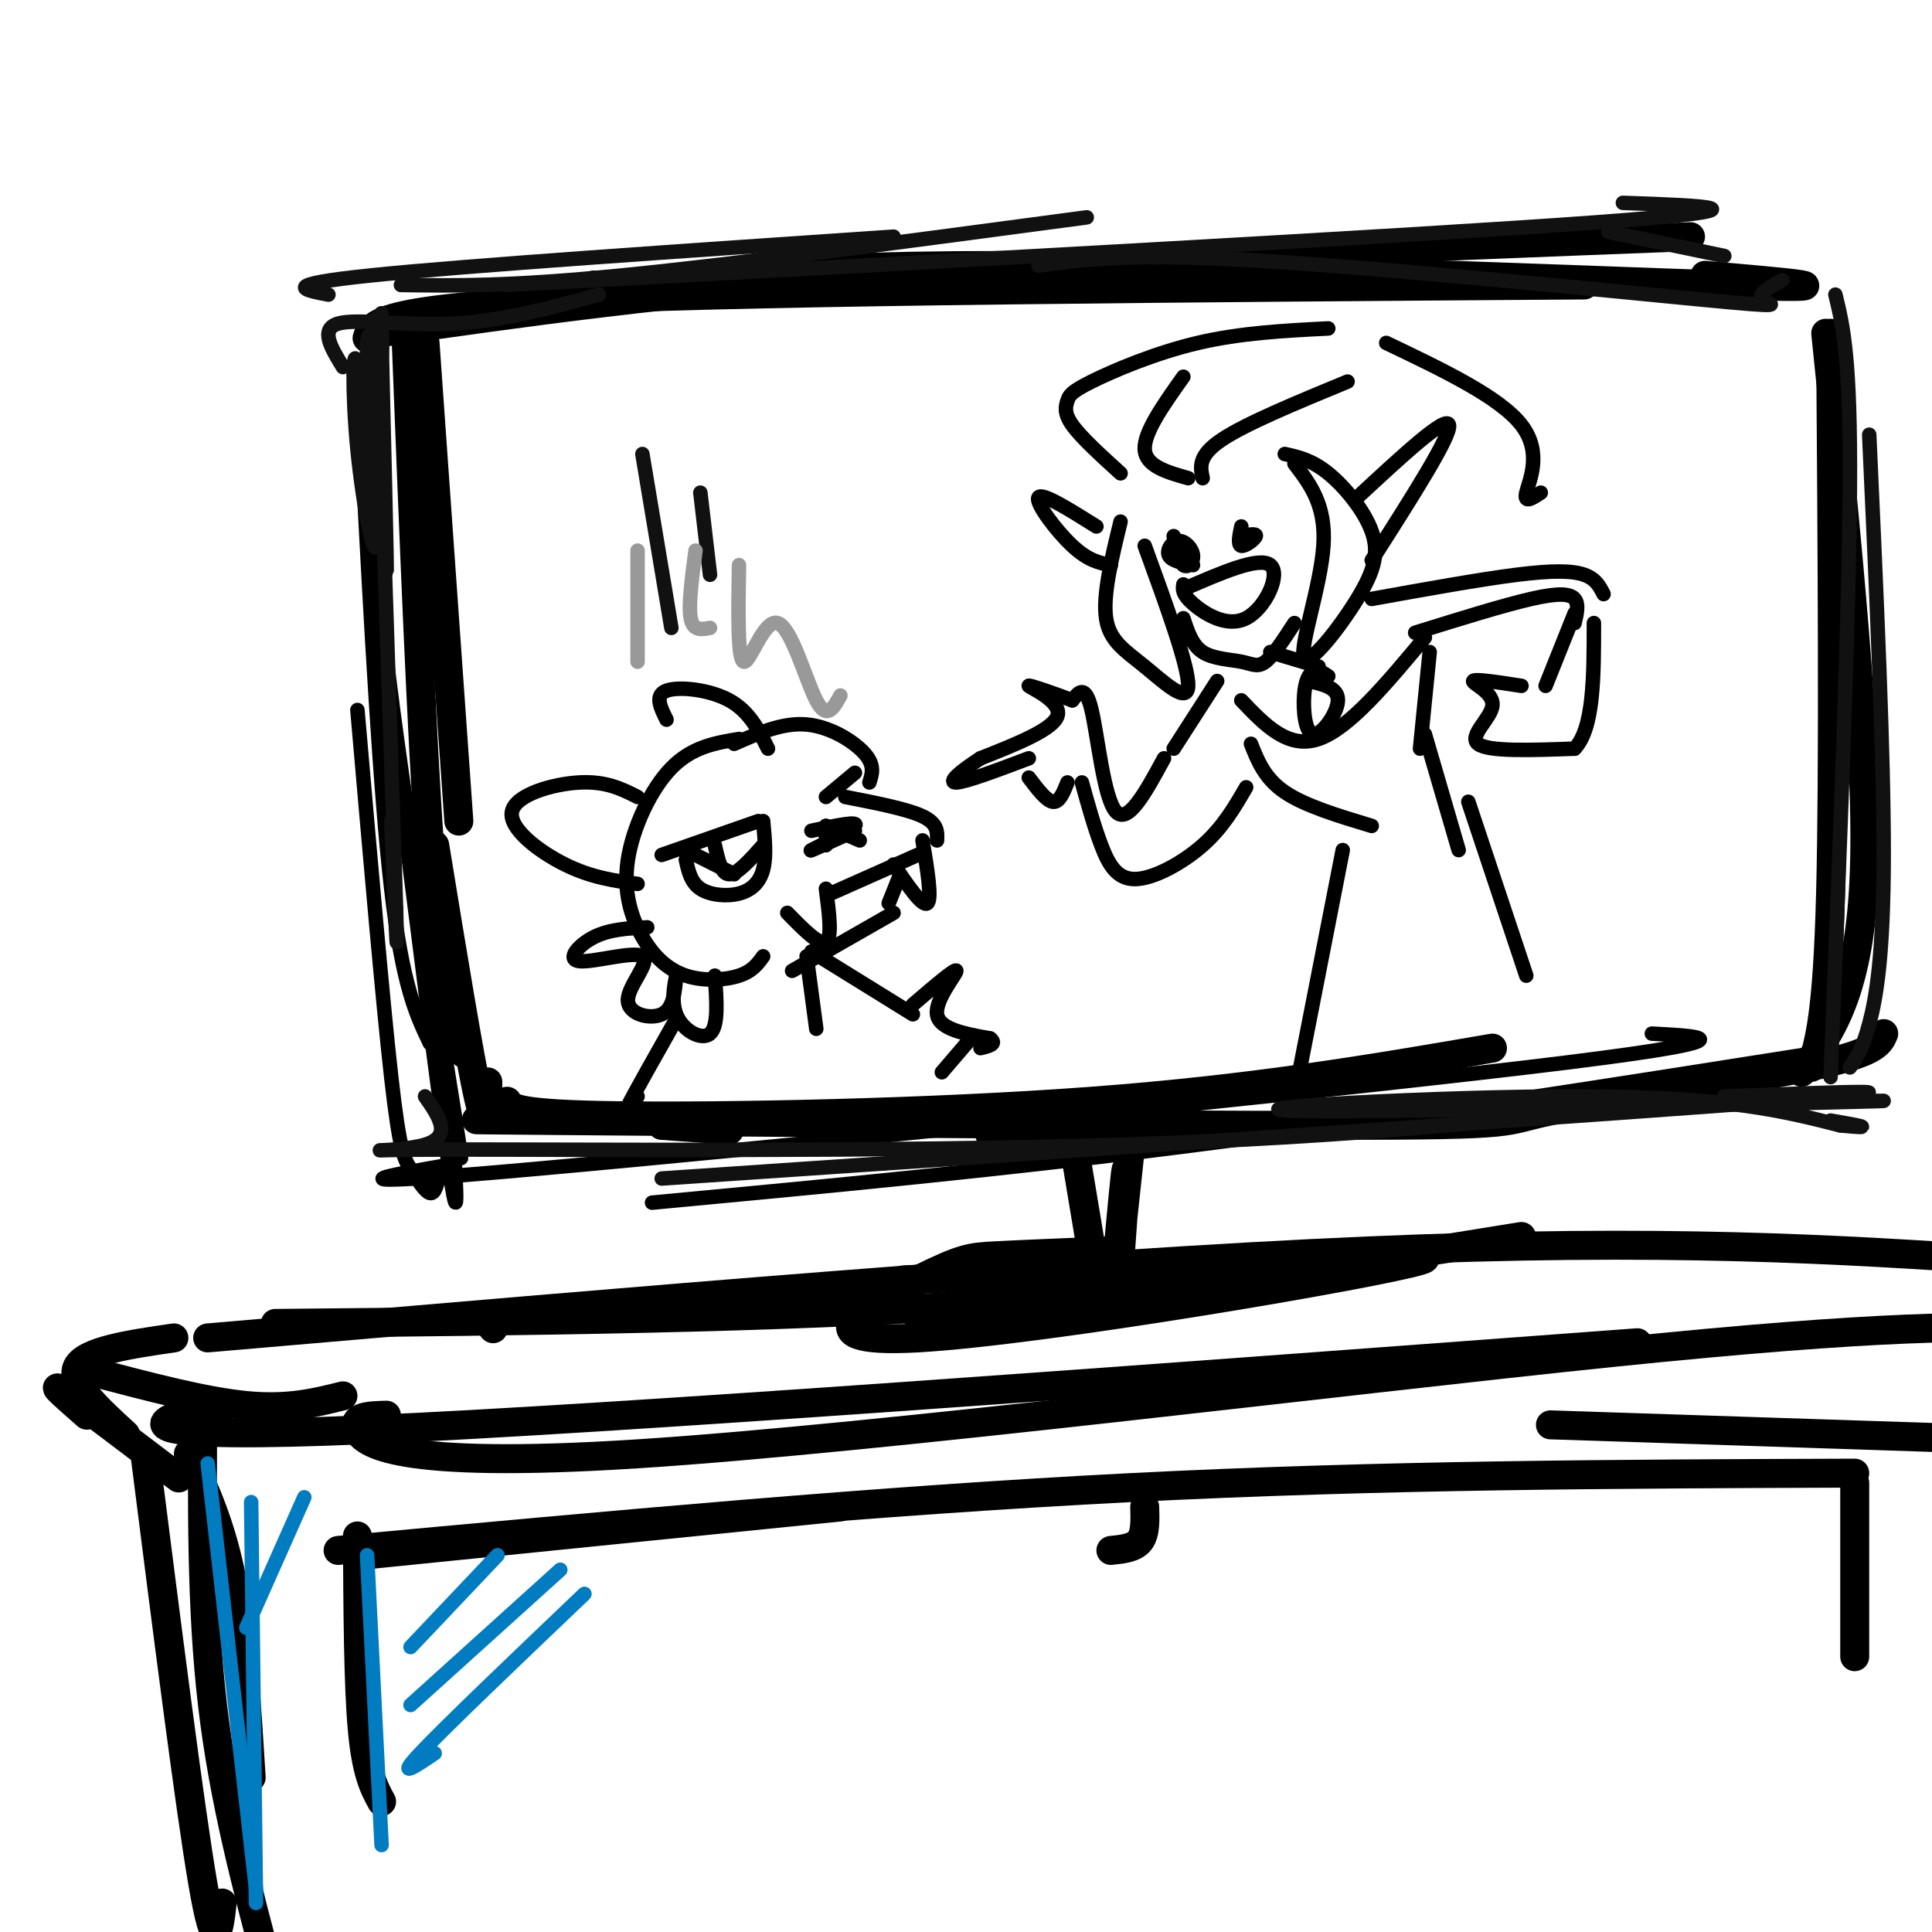 <svg viewBox='0 0 400 400' version='1.1' xmlns='http://www.w3.org/2000/svg' xmlns:xlink='http://www.w3.org/1999/xlink'><g fill='none' stroke='#000000' stroke-width='6' stroke-linecap='round' stroke-linejoin='round'><path d='M88,71c0.000,0.000 7.000,99.000 7,99'/><path d='M84,68c1.667,42.750 3.333,85.500 5,108c1.667,22.500 3.333,24.750 5,27'/><path d='M76,70c1.000,-3.083 2.000,-6.167 44,-8c42.000,-1.833 125.000,-2.417 208,-3'/><path d='M123,59c-7.476,1.655 -14.952,3.310 -7,2c7.952,-1.310 31.333,-5.583 82,-6c50.667,-0.417 128.619,3.024 159,4c30.381,0.976 13.190,-0.512 -4,-2'/><path d='M78,69c30.333,-4.333 60.667,-8.667 106,-12c45.333,-3.333 105.667,-5.667 166,-8'/><path d='M91,187c2.500,14.833 5.000,29.667 5,31c0.000,1.333 -2.500,-10.833 -5,-23'/><path d='M90,175c3.583,21.917 7.167,43.833 9,52c1.833,8.167 1.917,2.583 2,-3'/><path d='M105,228c0.667,1.356 1.333,2.711 23,3c21.667,0.289 64.333,-0.489 98,-3c33.667,-2.511 58.333,-6.756 83,-11'/><path d='M151,234c0.000,0.000 -14.000,-1.000 -14,-1'/><path d='M124,232c-20.533,-0.144 -41.065,-0.287 -8,0c33.065,0.287 119.729,1.005 160,1c40.271,-0.005 34.150,-0.732 45,-3c10.850,-2.268 38.671,-6.077 53,-9c14.329,-2.923 15.164,-4.962 16,-7'/><path d='M379,69c0.333,45.333 0.667,90.667 0,116c-0.667,25.333 -2.333,30.667 -4,36'/><path d='M378,69c4.417,42.750 8.833,85.500 8,111c-0.833,25.500 -6.917,33.750 -13,42'/><path d='M207,233c3.100,0.385 6.199,0.771 5,1c-1.199,0.229 -6.697,0.302 -7,1c-0.303,0.698 4.587,2.021 6,3c1.413,0.979 -0.652,1.613 8,0c8.652,-1.613 28.022,-5.473 27,-6c-1.022,-0.527 -22.435,2.278 -30,4c-7.565,1.722 -1.283,2.361 5,3'/><path d='M223,241c0.000,0.000 4.000,24.000 4,24'/><path d='M234,238c-1.511,14.200 -3.022,28.400 -3,27c0.022,-1.400 1.578,-18.400 2,-22c0.422,-3.600 -0.289,6.200 -1,16'/><path d='M187,265c0.000,0.000 91.000,-4.000 91,-4'/><path d='M229,259c-8.887,0.364 -17.774,0.727 -23,1c-5.226,0.273 -6.793,0.455 -16,5c-9.207,4.545 -26.056,13.455 0,12c26.056,-1.455 95.016,-13.273 104,-16c8.984,-2.727 -42.008,3.636 -93,10'/><path d='M201,271c-16.500,1.833 -11.250,1.417 -6,1'/><path d='M221,269c0.000,0.000 6.000,-1.000 6,-1'/><path d='M102,275c0.000,0.000 0.100,0.100 0.1,0.1'/><path d='M43,277c88.917,-7.667 177.833,-15.333 240,-18c62.167,-2.667 97.583,-0.333 133,2'/><path d='M57,274c52.000,-0.500 104.000,-1.000 147,-4c43.000,-3.000 77.000,-8.500 111,-14'/><path d='M36,277c-9.167,1.333 -18.333,2.667 -20,6c-1.667,3.333 4.167,8.667 10,14'/><path d='M18,293c-4.083,-3.583 -8.167,-7.167 -5,-5c3.167,2.167 13.583,10.083 24,18'/><path d='M19,284c11.667,3.083 23.333,6.167 32,7c8.667,0.833 14.333,-0.583 20,-2'/><path d='M45,293c-1.867,-0.733 -3.733,-1.467 -8,0c-4.267,1.467 -10.933,5.133 39,3c49.933,-2.133 156.467,-10.067 263,-18'/><path d='M80,293c-3.631,0.107 -7.262,0.214 -6,3c1.262,2.786 7.417,8.250 58,5c50.583,-3.250 145.595,-15.214 202,-21c56.405,-5.786 74.202,-5.393 92,-5'/><path d='M39,301c3.417,7.417 6.833,14.833 9,26c2.167,11.167 3.083,26.083 4,41'/><path d='M42,290c-0.167,21.583 -0.333,43.167 2,63c2.333,19.833 7.167,37.917 12,56'/><path d='M30,301c4.667,36.750 9.333,73.500 12,89c2.667,15.500 3.333,9.750 4,4'/><path d='M75,322c0.000,0.000 99.000,-10.000 99,-10'/><path d='M74,318c0.083,15.417 0.167,30.833 1,40c0.833,9.167 2.417,12.083 4,15'/><path d='M70,321c55.833,-5.167 111.667,-10.333 164,-13c52.333,-2.667 101.167,-2.833 150,-3'/><path d='M384,307c0.000,0.000 0.000,36.000 0,36'/><path d='M230,321c2.417,-0.250 4.833,-0.500 6,-2c1.167,-1.500 1.083,-4.250 1,-7'/><path d='M321,295c0.000,0.000 91.000,3.000 91,3'/></g>
<g fill='none' stroke='#000000' stroke-width='3' stroke-linecap='round' stroke-linejoin='round'><path d='M246,99c-4.417,-1.250 -8.833,-2.500 -9,-6c-0.167,-3.500 3.917,-9.250 8,-15'/><path d='M249,99c-0.500,-2.333 -1.000,-4.667 4,-8c5.000,-3.333 15.500,-7.667 26,-12'/><path d='M268,96c3.283,4.306 6.566,8.612 6,17c-0.566,8.388 -4.980,20.858 -4,23c0.980,2.142 7.356,-6.044 11,-12c3.644,-5.956 4.558,-9.680 3,-14c-1.558,-4.320 -5.588,-9.234 -9,-12c-3.412,-2.766 -6.206,-3.383 -9,-4'/><path d='M232,108c-1.851,7.613 -3.702,15.226 -3,20c0.702,4.774 3.958,6.708 8,10c4.042,3.292 8.869,7.940 9,4c0.131,-3.940 -4.435,-16.470 -9,-29'/><path d='M243,111c0.552,2.651 1.104,5.301 2,6c0.896,0.699 2.137,-0.555 2,-2c-0.137,-1.445 -1.652,-3.081 -3,-3c-1.348,0.081 -2.528,1.880 -2,3c0.528,1.120 2.764,1.560 5,2'/><path d='M257,109c-0.400,1.911 -0.800,3.822 0,4c0.800,0.178 2.800,-1.378 3,-2c0.200,-0.622 -1.400,-0.311 -3,0'/><path d='M245,122c7.857,-3.423 15.714,-6.845 18,-5c2.286,1.845 -1.000,8.958 -5,11c-4.000,2.042 -8.714,-0.988 -11,-3c-2.286,-2.012 -2.143,-3.006 -2,-4'/><path d='M245,128c0.899,2.780 1.798,5.560 4,7c2.202,1.440 5.708,1.542 8,2c2.292,0.458 3.369,1.274 5,0c1.631,-1.274 3.815,-4.637 6,-8'/><path d='M281,103c9.250,-8.583 18.500,-17.167 19,-15c0.500,2.167 -7.750,15.083 -16,28'/><path d='M227,109c-5.667,-3.556 -11.333,-7.111 -12,-6c-0.667,1.111 3.667,6.889 7,10c3.333,3.111 5.667,3.556 8,4'/><path d='M232,98c-4.094,-3.722 -8.188,-7.445 -10,-10c-1.812,-2.555 -1.341,-3.943 -1,-5c0.341,-1.057 0.553,-1.785 5,-4c4.447,-2.215 13.128,-5.919 22,-8c8.872,-2.081 17.936,-2.541 27,-3'/><path d='M287,71c11.778,5.622 23.556,11.244 28,17c4.444,5.756 1.556,11.644 1,14c-0.556,2.356 1.222,1.178 3,0'/><path d='M263,135c0.000,0.000 10.000,3.000 10,3'/><path d='M275,140c-1.030,-0.697 -2.061,-1.394 -3,-1c-0.939,0.394 -1.788,1.879 -2,5c-0.212,3.121 0.212,7.879 2,8c1.788,0.121 4.939,-4.394 5,-7c0.061,-2.606 -2.970,-3.303 -6,-4'/><path d='M257,145c4.833,5.083 9.667,10.167 16,8c6.333,-2.167 14.167,-11.583 22,-21'/><path d='M296,135c0.000,0.000 -2.000,20.000 -2,20'/><path d='M259,154c1.417,3.583 2.833,7.167 7,10c4.167,2.833 11.083,4.917 18,7'/><path d='M295,152c0.000,0.000 7.000,24.000 7,24'/><path d='M252,141c0.000,0.000 -9.000,14.000 -9,14'/><path d='M241,157c-3.756,6.933 -7.511,13.867 -10,11c-2.489,-2.867 -3.711,-15.533 -5,-21c-1.289,-5.467 -2.644,-3.733 -4,-2'/><path d='M222,145c-3.202,-1.238 -9.208,-3.333 -9,-3c0.208,0.333 6.631,3.095 6,6c-0.631,2.905 -8.315,5.952 -16,9'/><path d='M203,157c-4.267,2.733 -6.933,5.067 -5,5c1.933,-0.067 8.467,-2.533 15,-5'/><path d='M213,161c1.833,2.417 3.667,4.833 5,5c1.333,0.167 2.167,-1.917 3,-4'/><path d='M224,162c1.262,4.565 2.524,9.131 4,13c1.476,3.869 3.167,7.042 7,7c3.833,-0.042 9.810,-3.298 14,-7c4.190,-3.702 6.595,-7.851 9,-12'/><path d='M284,124c11.200,-2.022 22.400,-4.044 30,-5c7.600,-0.956 11.600,-0.844 14,0c2.400,0.844 3.200,2.422 4,4'/><path d='M293,131c9.133,-2.844 18.267,-5.689 24,-7c5.733,-1.311 8.067,-1.089 9,0c0.933,1.089 0.467,3.044 0,5'/><path d='M326,127c0.000,0.000 -6.000,15.000 -6,15'/><path d='M315,142c-4.887,-0.756 -9.774,-1.512 -10,-1c-0.226,0.512 4.208,2.292 4,5c-0.208,2.708 -5.060,6.345 -3,8c2.060,1.655 11.030,1.327 20,1'/><path d='M326,155c4.000,-4.167 4.000,-15.083 4,-26'/><path d='M278,176c0.000,0.000 -9.000,46.000 -9,46'/><path d='M304,166c0.000,0.000 12.000,36.000 12,36'/><path d='M153,153c-4.859,0.806 -9.717,1.613 -14,6c-4.283,4.387 -7.990,12.355 -9,19c-1.010,6.645 0.678,11.967 3,16c2.322,4.033 5.279,6.778 9,8c3.721,1.222 8.206,0.921 11,0c2.794,-0.921 3.897,-2.460 5,-4'/><path d='M137,177c0.000,0.000 20.000,-7.000 20,-7'/><path d='M142,178c0.512,2.333 1.024,4.667 3,6c1.976,1.333 5.417,1.667 8,1c2.583,-0.667 4.310,-2.333 5,-5c0.690,-2.667 0.345,-6.333 0,-10'/><path d='M148,175c0.667,3.000 1.333,6.000 3,6c1.667,0.000 4.333,-3.000 7,-6'/><path d='M142,176c0.000,0.000 10.000,5.000 10,5'/><path d='M171,171c0.000,0.000 0.000,4.000 0,4'/><path d='M171,171c0.000,0.000 7.000,3.000 7,3'/><path d='M163,189c3.333,3.417 6.667,6.833 8,6c1.333,-0.833 0.667,-5.917 0,-11'/><path d='M172,185c0.000,0.000 18.000,-8.000 18,-8'/><path d='M177,172c-5.000,2.267 -10.000,4.533 -9,4c1.000,-0.533 8.000,-3.867 9,-5c1.000,-1.133 -4.000,-0.067 -9,1'/><path d='M177,160c0.000,0.000 -6.000,5.000 -6,5'/><path d='M152,154c5.022,-2.222 10.044,-4.444 15,-4c4.956,0.444 9.844,3.556 12,6c2.156,2.444 1.578,4.222 1,6'/><path d='M132,165c-3.250,-1.643 -6.500,-3.286 -12,-3c-5.500,0.286 -13.250,2.500 -14,6c-0.750,3.500 5.500,8.286 11,11c5.500,2.714 10.250,3.357 15,4'/><path d='M138,149c-1.267,-2.533 -2.533,-5.067 0,-6c2.533,-0.933 8.867,-0.267 13,2c4.133,2.267 6.067,6.133 8,10'/><path d='M134,192c-3.877,0.185 -7.754,0.371 -11,2c-3.246,1.629 -5.862,4.702 -3,5c2.862,0.298 11.200,-2.178 13,-1c1.800,1.178 -2.938,6.009 -3,9c-0.062,2.991 4.554,4.140 7,3c2.446,-1.140 2.723,-4.570 3,-8'/><path d='M140,202c0.060,0.190 -1.292,4.667 0,8c1.292,3.333 5.226,5.524 7,4c1.774,-1.524 1.387,-6.762 1,-12'/><path d='M164,201c0.000,0.000 21.000,-12.000 21,-12'/><path d='M186,182c0.000,0.000 -2.000,5.000 -2,5'/><path d='M185,179c3.000,4.417 6.000,8.833 7,8c1.000,-0.833 0.000,-6.917 -1,-13'/><path d='M194,174c0.083,-1.750 0.167,-3.500 -3,-5c-3.167,-1.500 -9.583,-2.750 -16,-4'/><path d='M167,198c0.000,0.000 2.000,15.000 2,15'/><path d='M168,197c0.000,0.000 21.000,13.000 21,13'/><path d='M189,208c4.489,-3.844 8.978,-7.689 9,-7c0.022,0.689 -4.422,5.911 -4,9c0.422,3.089 5.711,4.044 11,5'/><path d='M205,215c1.500,1.167 -0.250,1.583 -2,2'/><path d='M201,215c0.000,0.000 -6.000,7.000 -6,7'/><path d='M140,211c-4.333,7.667 -8.667,15.333 -10,18c-1.333,2.667 0.333,0.333 2,-2'/><path d='M74,147c2.613,30.143 5.226,60.286 7,76c1.774,15.714 2.708,17.000 4,19c1.292,2.000 2.940,4.714 4,5c1.060,0.286 1.530,-1.857 2,-4'/><path d='M82,157c4.500,35.750 9.000,71.500 11,85c2.000,13.500 1.500,4.750 1,-4'/><path d='M94,241c-15.022,2.600 -30.044,5.200 17,1c47.044,-4.200 156.156,-15.200 205,-21c48.844,-5.800 37.422,-6.400 26,-7'/><path d='M135,249c36.417,-3.417 72.833,-6.833 113,-12c40.167,-5.167 84.083,-12.083 128,-19'/><path d='M78,83c-0.733,11.867 -1.467,23.733 2,53c3.467,29.267 11.133,75.933 14,94c2.867,18.067 0.933,7.533 -1,-3'/><path d='M75,95c1.833,34.417 3.667,68.833 6,89c2.333,20.167 5.167,26.083 8,32'/></g>
<g fill='none' stroke='#017CC1' stroke-width='3' stroke-linecap='round' stroke-linejoin='round'><path d='M103,322c0.000,0.000 -18.000,19.000 -18,19'/><path d='M116,325c0.000,0.000 -31.000,28.000 -31,28'/><path d='M121,330c-14.417,13.750 -28.833,27.500 -34,33c-5.167,5.500 -1.083,2.750 3,0'/><path d='M76,322c0.000,0.000 3.000,60.000 3,60'/><path d='M43,303c0.000,0.000 10.000,88.000 10,88'/><path d='M52,311c0.000,0.000 1.000,83.000 1,83'/><path d='M63,310c0.000,0.000 -12.000,27.000 -12,27'/></g>
<g fill='none' stroke='#111111' stroke-width='3' stroke-linecap='round' stroke-linejoin='round'><path d='M76,75c0.724,18.386 1.449,36.773 1,34c-0.449,-2.773 -2.071,-26.704 -3,-33c-0.929,-6.296 -1.167,5.044 0,17c1.167,11.956 3.737,24.526 4,19c0.263,-5.526 -1.782,-29.150 -2,-38c-0.218,-8.850 1.391,-2.925 3,3'/><path d='M79,77c0.359,-5.249 -0.244,-19.871 0,-7c0.244,12.871 1.335,53.234 1,48c-0.335,-5.234 -2.096,-56.067 -2,-52c0.096,4.067 2.048,63.033 4,122'/><path d='M82,188c0.500,17.333 -0.250,-0.333 -1,-18'/><path d='M71,76c-2.422,-3.933 -4.844,-7.867 -1,-9c3.844,-1.133 13.956,0.533 24,0c10.044,-0.533 20.022,-3.267 30,-6'/><path d='M68,61c-5.250,-1.000 -10.500,-2.000 9,-4c19.500,-2.000 63.750,-5.000 108,-8'/><path d='M83,59c11.167,0.167 22.333,0.333 46,-2c23.667,-2.333 59.833,-7.167 96,-12'/><path d='M105,59c93.750,-5.083 187.500,-10.167 226,-13c38.500,-2.833 21.750,-3.417 5,-4'/><path d='M215,55c9.512,-1.304 19.024,-2.607 46,-1c26.976,1.607 71.417,6.125 91,8c19.583,1.875 14.310,1.107 13,0c-1.310,-1.107 1.345,-2.554 4,-4'/><path d='M333,48c0.000,0.000 24.000,5.000 24,5'/><path d='M380,61c1.583,6.500 3.167,13.000 3,40c-0.167,27.000 -2.083,74.500 -4,122'/><path d='M387,90c1.511,33.044 3.022,66.089 3,87c-0.022,20.911 -1.578,29.689 -3,35c-1.422,5.311 -2.711,7.156 -4,9'/><path d='M88,227c2.881,4.137 5.762,8.274 0,10c-5.762,1.726 -20.167,1.042 5,1c25.167,-0.042 89.905,0.560 139,-1c49.095,-1.560 82.548,-5.280 116,-9'/><path d='M137,244c97.167,-6.583 194.333,-13.167 231,-16c36.667,-2.833 12.833,-1.917 -11,-1'/><path d='M284,230c58.851,-1.196 117.702,-2.393 104,-2c-13.702,0.393 -99.958,2.375 -119,2c-19.042,-0.375 29.131,-3.107 59,-3c29.869,0.107 41.435,3.054 53,6'/><path d='M381,233c8.500,0.833 3.250,-0.083 -2,-1'/><path d='M133,94c0.000,0.000 6.000,36.000 6,36'/><path d='M145,102c0.000,0.000 2.000,17.000 2,17'/></g>
<g fill='none' stroke='#999999' stroke-width='3' stroke-linecap='round' stroke-linejoin='round'><path d='M132,114c0.000,0.000 0.000,23.000 0,23'/><path d='M144,114c-0.750,5.667 -1.500,11.333 -1,14c0.500,2.667 2.250,2.333 4,2'/><path d='M153,117c-0.161,9.839 -0.321,19.679 1,20c1.321,0.321 4.125,-8.875 7,-8c2.875,0.875 5.821,11.821 8,16c2.179,4.179 3.589,1.589 5,-1'/></g>
</svg>